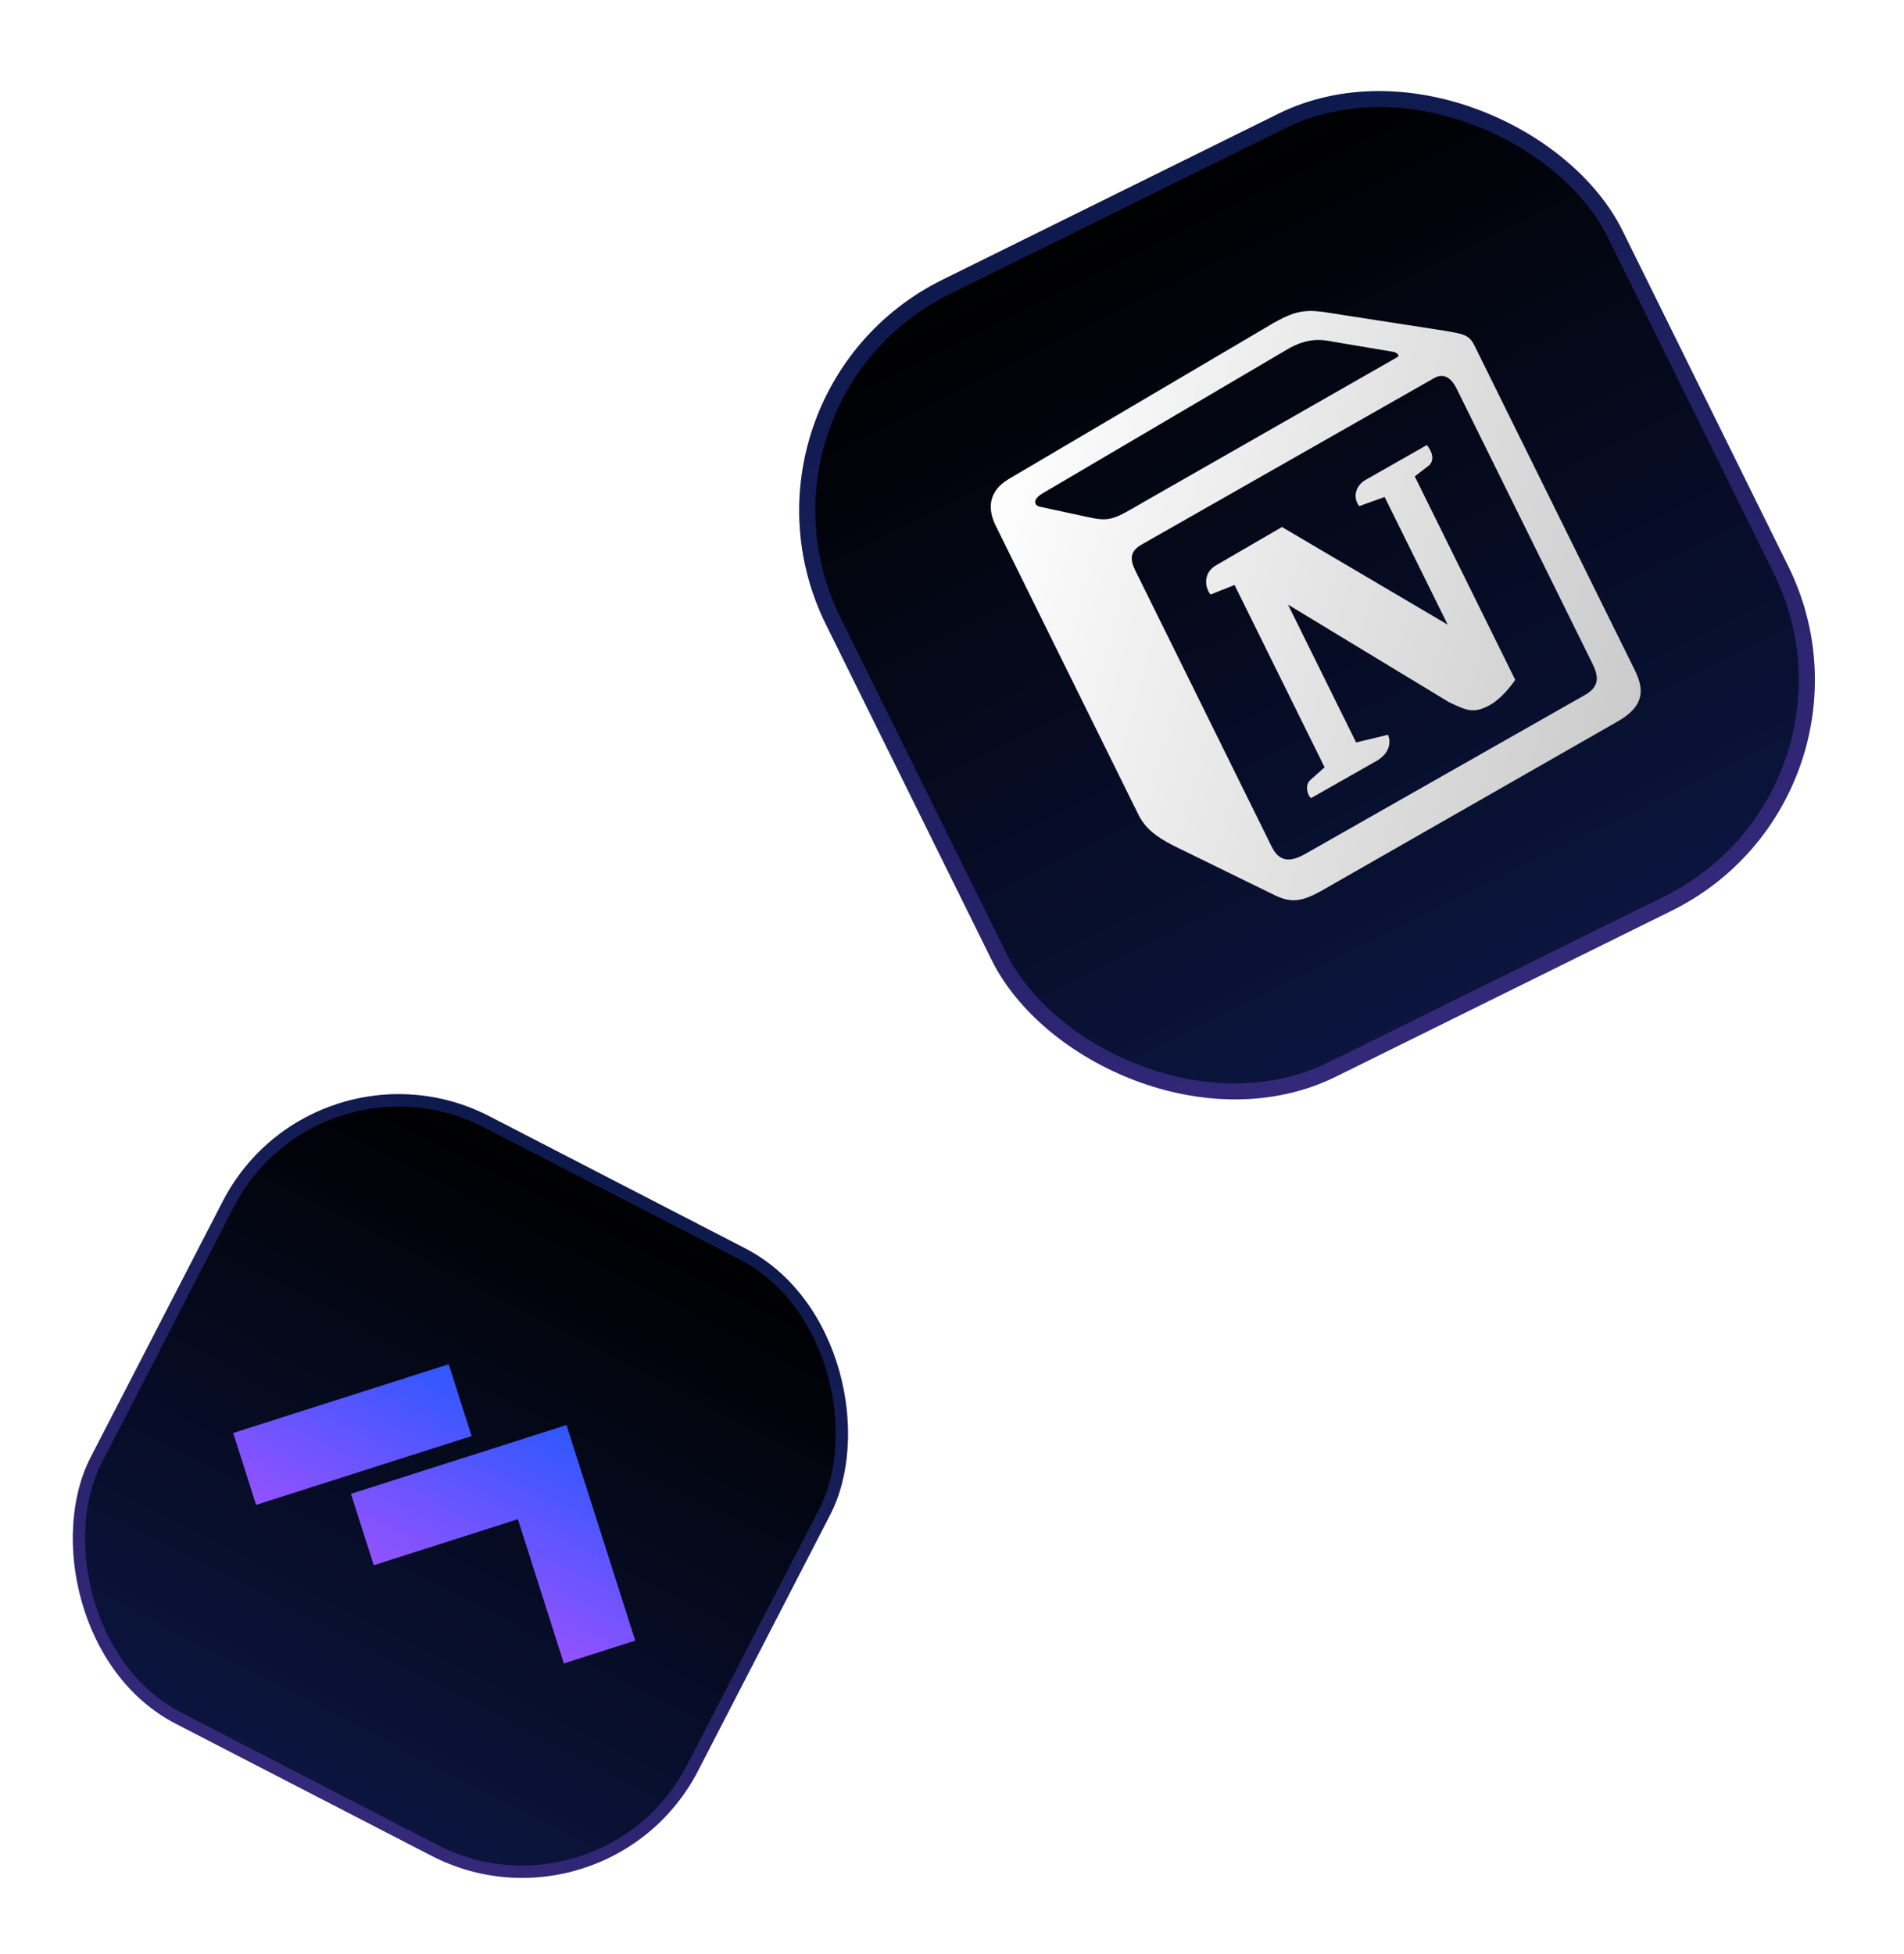 <svg xmlns="http://www.w3.org/2000/svg" width="154" height="158" fill="none"><rect width="71.865" height="71.865" x="57.585" y="31.833" fill="url(#a)" rx="20.8" transform="rotate(-26.292 57.585 31.833)"/><rect width="70.565" height="70.565" x="58.455" y="32.128" stroke="url(#b)" stroke-opacity=".3" stroke-width="1.3" rx="20.15" transform="rotate(-26.292 58.455 32.128)"/><g filter="url(#c)"><path fill="url(#d)" d="M88.122 41.839c1.676.38 2.089.085 4.262-1.176l20.56-11.74c.448-.222-.147-.486-.332-.486l-4.778-.805c-.932-.19-2.128-.345-3.776.655L84.283 39.92c-.71.442-.675.892-.23 1.043zm3.711 4.31 11.014 22.292c.592 1.198 1.412 1.351 2.723.61L128.189 56.2c1.312-.74 1.056-1.639.575-2.612l-10.94-22.143c-.48-.972-1.113-1.311-1.902-.83L92.292 44.06c-.862.519-.939 1.117-.459 2.089m23.577-10.163c.482.6.665 1.347.03 1.757l-1.011.779 8.13 16.456c-.716 1.006-1.465 1.75-2.214 2.12-1.199.592-1.685.365-3.136-.312l-13.031-7.896 5.507 11.146 2.582-.62s.665 1.346-1.208 2.271l-5.018 2.85c-.297-.224-.517-1.046-.067-1.455l1.162-1.038-7.282-14.74-1.942.772c-.484-.599-.588-1.755.421-2.348l5.357-3.111 13.404 7.896-5.101-10.325-2.059.74c-.556-.75-.253-1.644.459-2.088zM81.564 38.75l20.563-12.114c2.509-1.52 3.258-1.704 5.496-1.32l9.178 1.422c1.529.268 2.015.307 2.458 1.205l12.974 26.259c.813 1.645.696 2.915-1.326 4.098l-24.045 13.743c-1.534.851-2.395.997-3.737.356l-8.233-4.03c-1.49-.755-2.306-1.467-2.824-2.515L80.536 42.513c-.664-1.345-.62-2.765 1.028-3.763"/></g><rect width="55.281" height="55.281" x="25.359" y="82.922" fill="url(#e)" rx="16" transform="rotate(27.305 25.359 82.922)"/><rect width="54.281" height="54.281" x="25.574" y="83.596" stroke="url(#f)" stroke-opacity=".3" rx="15.5" transform="rotate(27.305 25.574 83.596)"/><g filter="url(#g)"><path fill="url(#h)" d="m38.146 116.123-1.852-5.81-17.434 5.561 1.854 5.812zm7.672-.893 5.562 17.433-5.773 1.842-3.72-11.659-11.66 3.72-1.841-5.774z"/></g><defs><linearGradient id="a" x1="93.517" x2="93.517" y1="31.833" y2="103.698" gradientUnits="userSpaceOnUse"><stop/><stop offset="1" stop-color="#0B153F"/></linearGradient><linearGradient id="b" x1="93.517" x2="93.517" y1="31.833" y2="103.698" gradientUnits="userSpaceOnUse"><stop stop-color="#2E58FF"/><stop offset="1" stop-color="#9452FF"/></linearGradient><linearGradient id="d" x1="78.74" x2="133.572" y1="41.977" y2="57.192" gradientUnits="userSpaceOnUse"><stop stop-color="#fff"/><stop offset="1" stop-color="#CBCACA"/></linearGradient><linearGradient id="e" x1="52.999" x2="52.999" y1="82.922" y2="138.203" gradientUnits="userSpaceOnUse"><stop/><stop offset="1" stop-color="#0B153F"/></linearGradient><linearGradient id="f" x1="52.999" x2="52.999" y1="82.922" y2="138.203" gradientUnits="userSpaceOnUse"><stop stop-color="#2E58FF"/><stop offset="1" stop-color="#9452FF"/></linearGradient><linearGradient id="h" x1="41.056" x2="33.141" y1="112.771" y2="128.102" gradientUnits="userSpaceOnUse"><stop stop-color="#2E58FF"/><stop offset="1" stop-color="#9452FF"/></linearGradient><filter id="c" width="78.569" height="73.652" x="67.135" y="12.144" color-interpolation-filters="sRGB" filterUnits="userSpaceOnUse"><feFlood flood-opacity="0" result="BackgroundImageFix"/><feColorMatrix in="SourceAlpha" result="hardAlpha" values="0 0 0 0 0 0 0 0 0 0 0 0 0 0 0 0 0 0 127 0"/><feOffset/><feGaussianBlur stdDeviation="6.5"/><feComposite in2="hardAlpha" operator="out"/><feColorMatrix values="0 0 0 0 1 0 0 0 0 1 0 0 0 0 1 0 0 0 0.5 0"/><feBlend in2="BackgroundImageFix" result="effect1_dropShadow_385_1554"/><feBlend in="SourceGraphic" in2="effect1_dropShadow_385_1554" result="shape"/></filter><filter id="g" width="52.52" height="44.192" x="8.86" y="100.313" color-interpolation-filters="sRGB" filterUnits="userSpaceOnUse"><feFlood flood-opacity="0" result="BackgroundImageFix"/><feColorMatrix in="SourceAlpha" result="hardAlpha" values="0 0 0 0 0 0 0 0 0 0 0 0 0 0 0 0 0 0 127 0"/><feOffset/><feGaussianBlur stdDeviation="5"/><feComposite in2="hardAlpha" operator="out"/><feColorMatrix values="0 0 0 0 0.179 0 0 0 0 0.343 0 0 0 0 1 0 0 0 0.5 0"/><feBlend in2="BackgroundImageFix" result="effect1_dropShadow_385_1554"/><feBlend in="SourceGraphic" in2="effect1_dropShadow_385_1554" result="shape"/></filter></defs></svg>